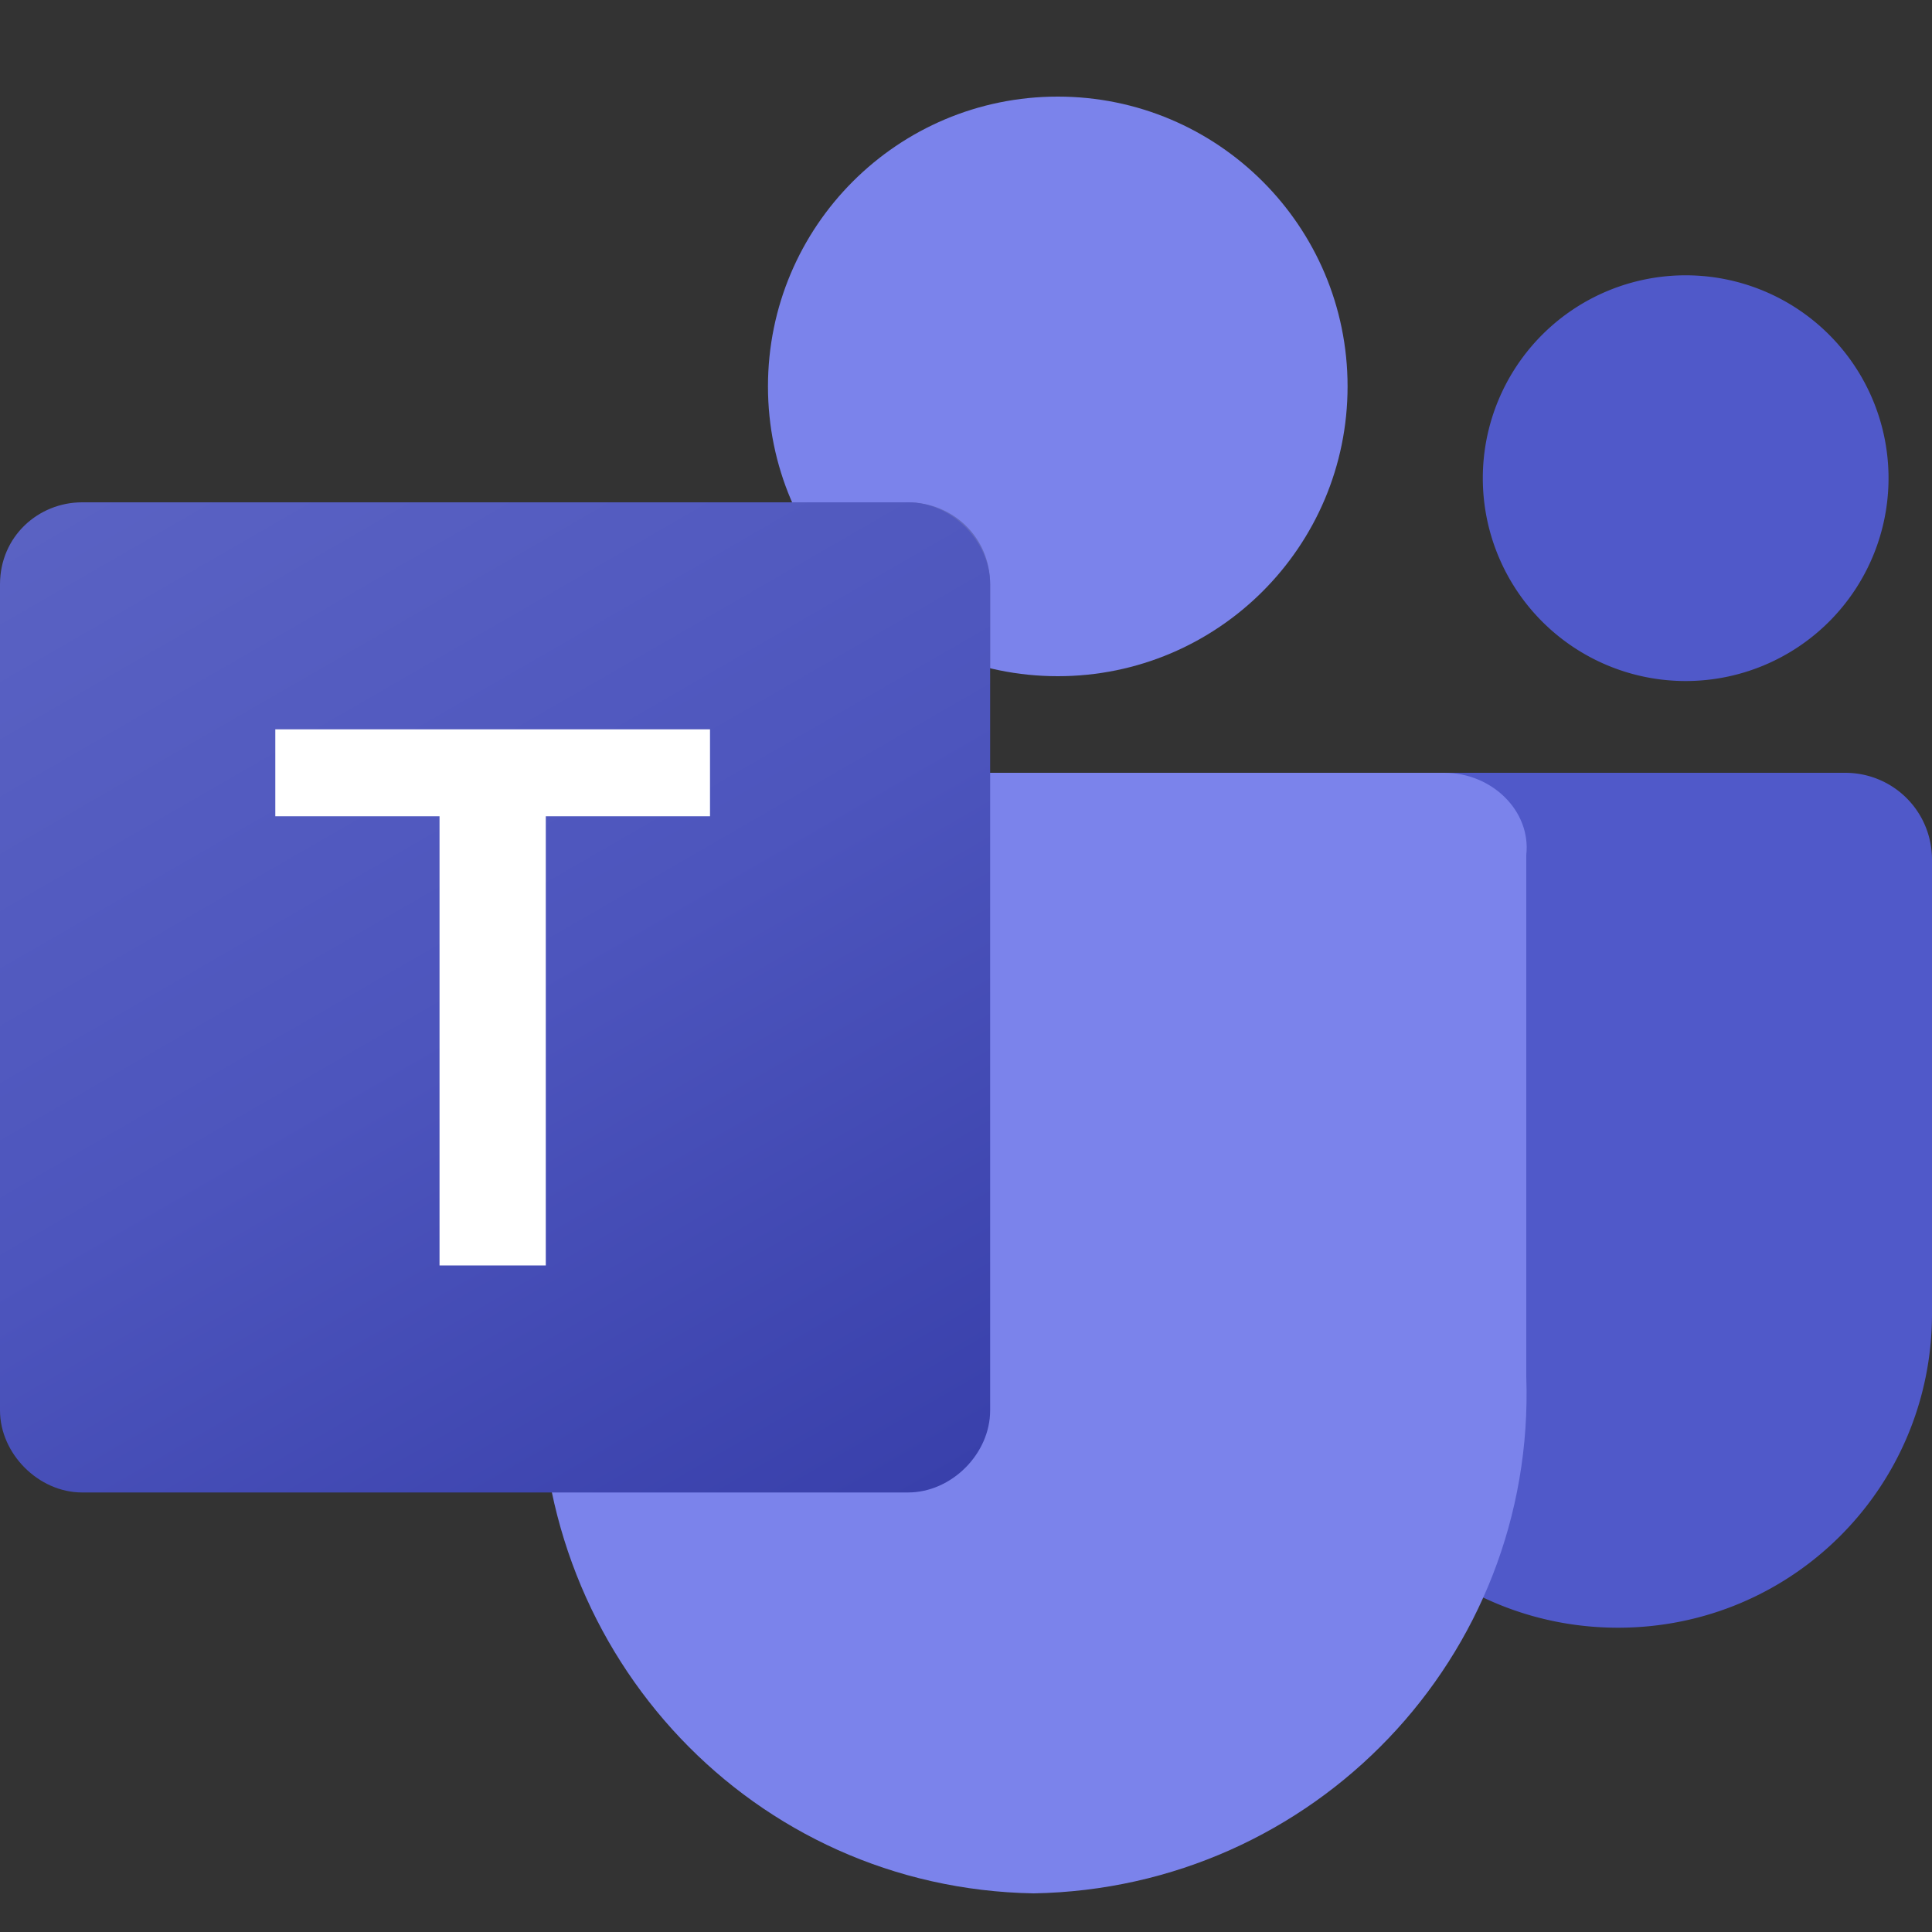 <svg class="integration-icon" xmlns="http://www.w3.org/2000/svg" width="40" height="40" viewBox="0 0 72 72"><rect x="0" y="0" width="72" height="72" fill="#333333" stroke="none"/><title>Microsoft Teams</title><path d="M50.22 28.8h18.54c1.8 0 3.24 1.44 3.24 3.24v16.92c0 6.48-5.22 11.7-11.7 11.7-6.48 0-11.7-5.22-11.7-11.7V30.42c0-.9.72-1.62 1.62-1.62zM62.82 25.38a7.56 7.56 0 100-15.12 7.56 7.56 0 000 15.12z" fill="#5059C9"></path><path d="M39.42 25.2c5.965 0 10.8-4.835 10.8-10.8 0-5.965-4.835-10.8-10.8-10.8-5.965 0-10.8 4.835-10.8 10.8 0 5.965 4.835 10.8 10.8 10.8zM53.82 28.8h-30.6c-1.8 0-3.06 1.44-3.06 3.24V51.3c-.18 10.44 7.92 19.08 18.36 19.26 10.44-.18 18.72-8.82 18.36-19.26V31.86c.18-1.62-1.26-3.06-3.06-3.06z" fill="#7B83EB"></path><path opacity=".2" d="M36.9 21.78v3.42c-3.42-.72-6.12-3.24-7.56-6.48h4.5c1.62 0 3.06 1.26 3.06 3.06z" fill="#000"></path><path d="M3.06 18.72h30.78c1.62 0 3.06 1.44 3.06 3.06v30.78c0 1.62-1.44 3.06-3.06 3.06H3.06C1.44 55.62 0 54.18 0 52.56V21.78c0-1.8 1.44-3.06 3.06-3.06z" fill="url(#paint0_linear-67fd1a730418b)"></path><path d="M26.46 30.42h-6.12v16.74h-3.96V30.42h-6.12v-3.24h16.2v3.24z" fill="#fff"></path><defs><linearGradient id="paint0_linear-67fd1a730418b" x1="6.354" y1="16.417" x2="30.39" y2="58.045" gradientUnits="userSpaceOnUse"><stop stop-color="#5A62C3"></stop><stop offset=".5" stop-color="#4D55BD"></stop><stop offset="1" stop-color="#3940AB"></stop></linearGradient></defs></svg>